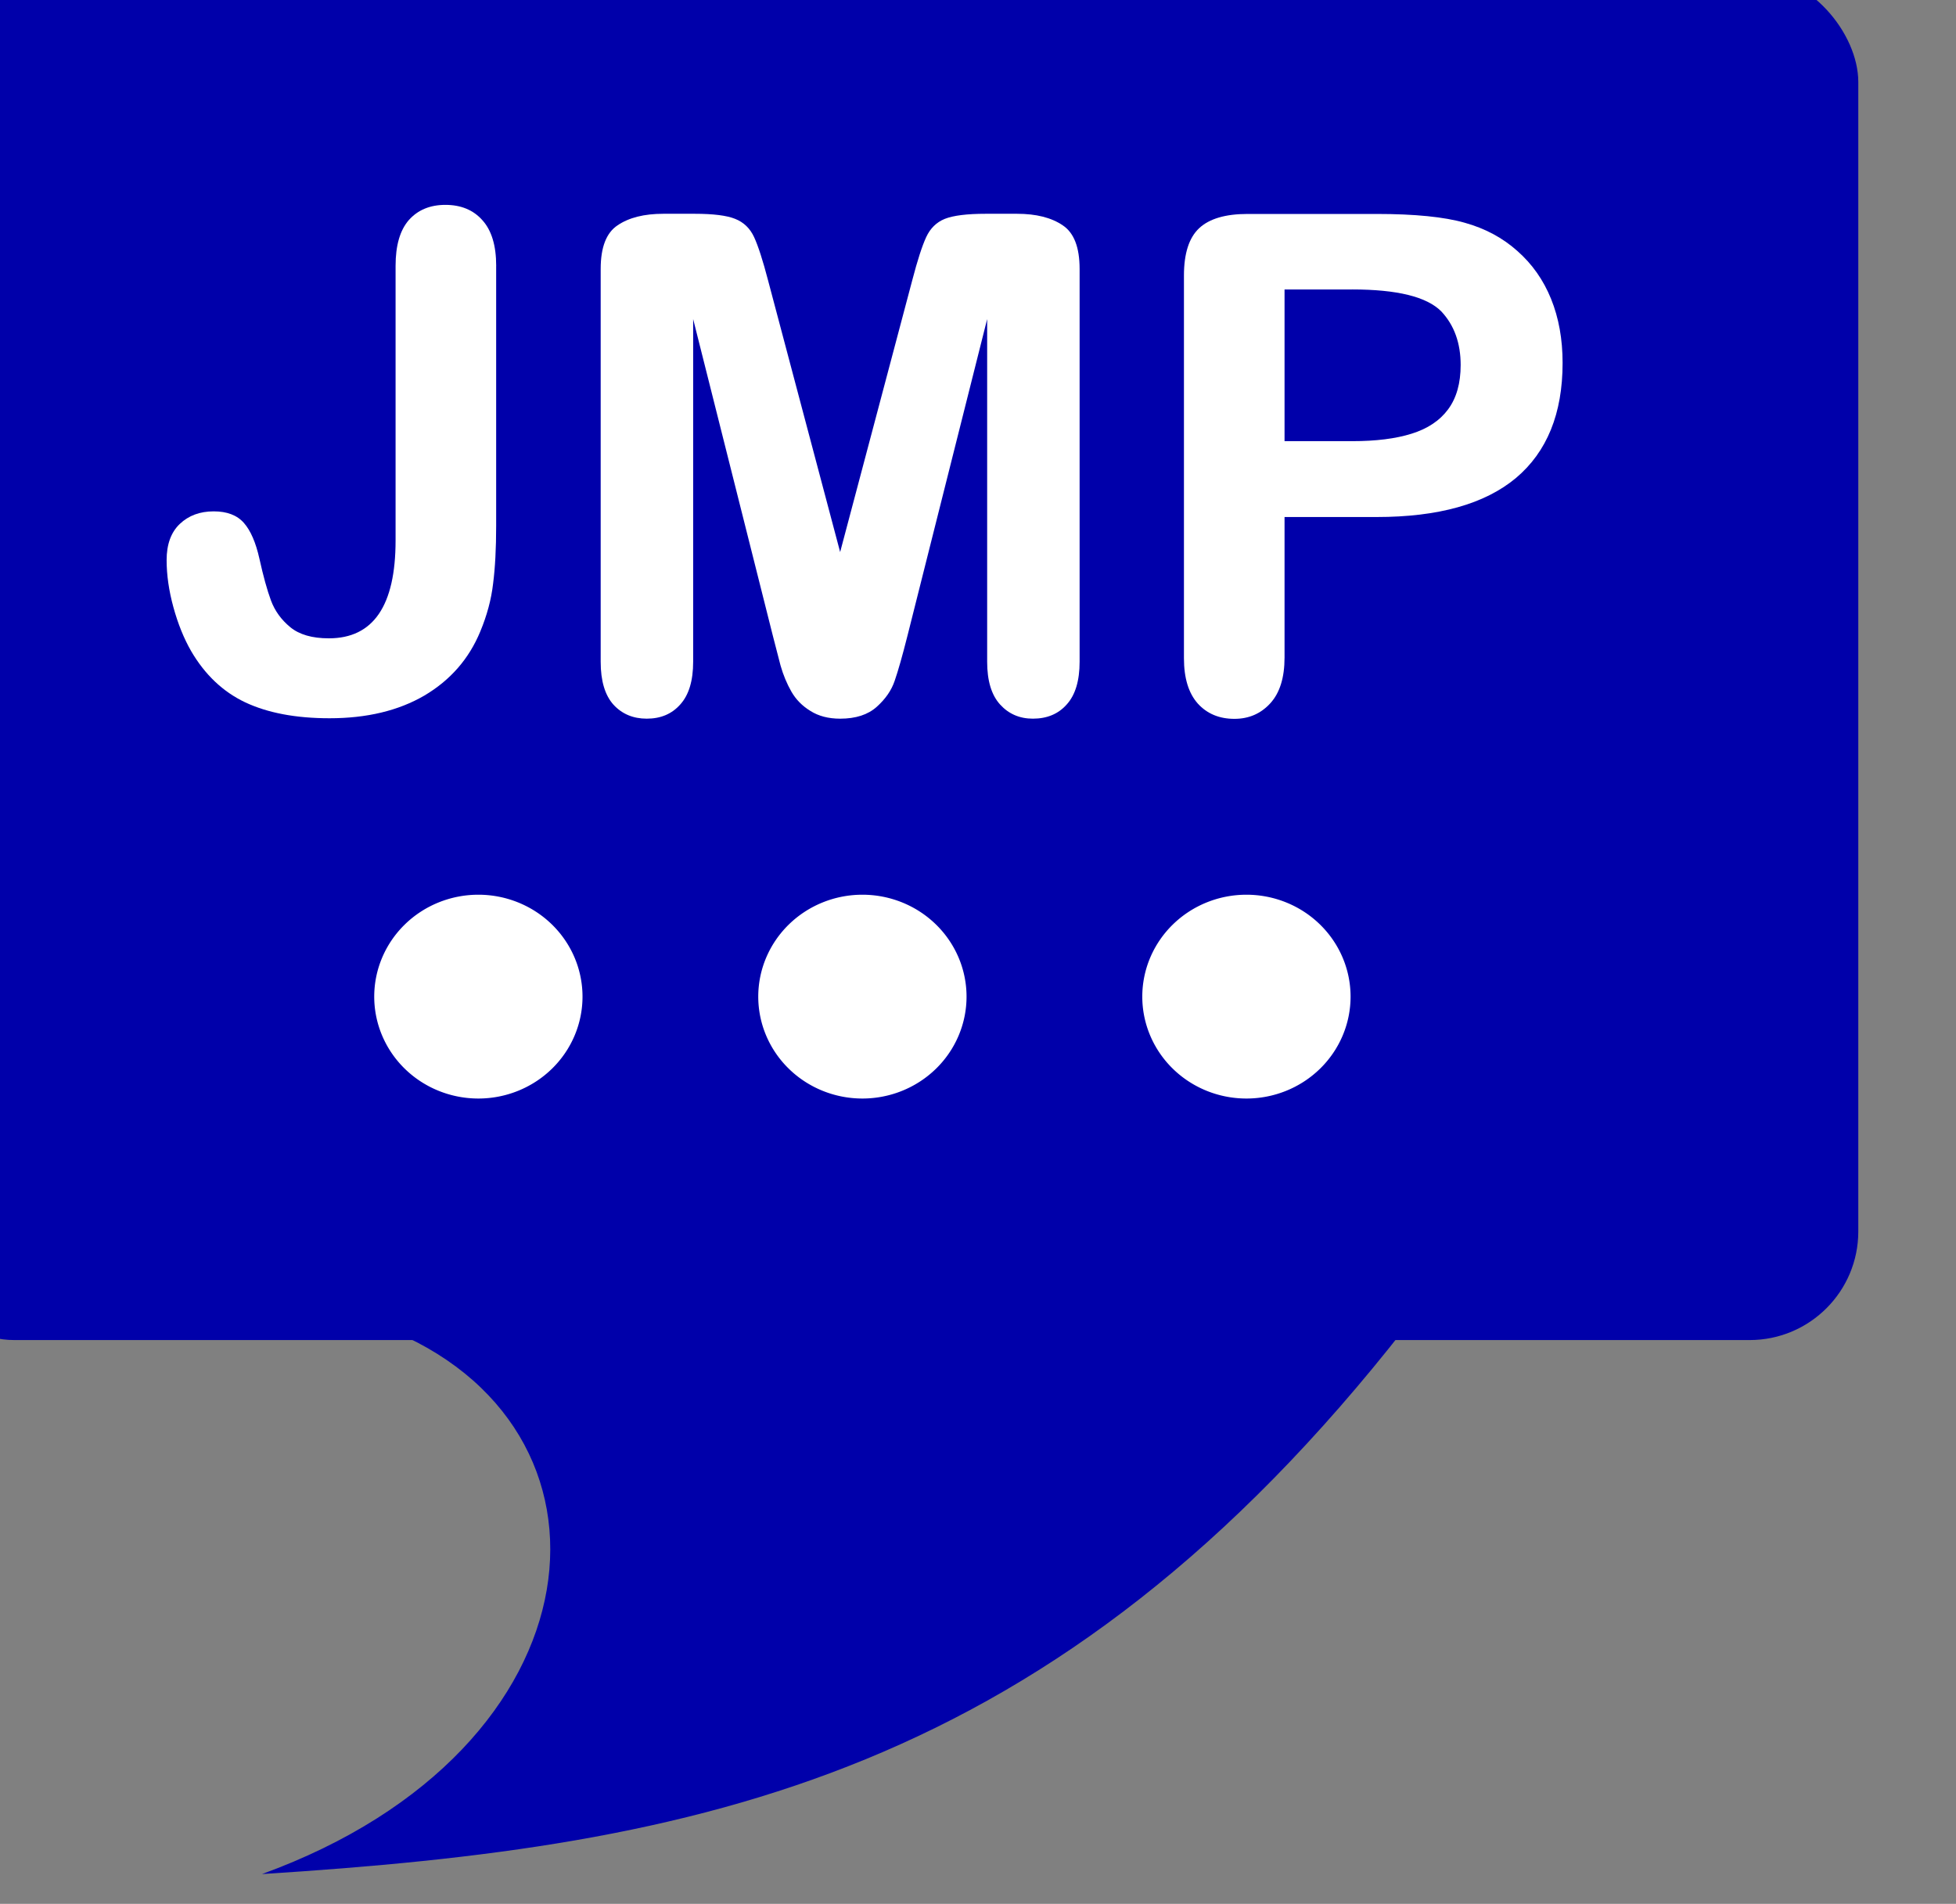 <?xml version="1.0" encoding="UTF-8" standalone="no"?>
<!-- Created with Inkscape (http://www.inkscape.org/) -->

<svg
   xmlns:dc="http://purl.org/dc/elements/1.1/"
   xmlns:cc="http://creativecommons.org/ns#"
   xmlns:rdf="http://www.w3.org/1999/02/22-rdf-syntax-ns#"
   xmlns:svg="http://www.w3.org/2000/svg"
   xmlns="http://www.w3.org/2000/svg"
   xmlns:sodipodi="http://sodipodi.sourceforge.net/DTD/sodipodi-0.dtd"
   xmlns:inkscape="http://www.inkscape.org/namespaces/inkscape"
   width="45.668mm"
   height="44.459mm"
   viewBox="0 0 45.668 44.459"
   version="1.1"
   id="svg2016"
   inkscape:version="0.92.4 (5da689c313, 2019-01-14)"
   sodipodi:docname="jmp.svg">
  <rect x="0" y="0" width="45.668" height="44.459" fill="#808080" stroke="none"/>
  <defs
     id="defs2010" />
  <sodipodi:namedview
     id="base"
     pagecolor="#ffffff"
     bordercolor="#666666"
     borderopacity="1.0"
     inkscape:pageopacity="0.0"
     inkscape:pageshadow="2"
     inkscape:zoom="2.8"
     inkscape:cx="31.031452"
     inkscape:cy="111.44645"
     inkscape:document-units="mm"
     inkscape:current-layer="layer1"
     showgrid="false"
     fit-margin-top="0"
     fit-margin-left="0"
     fit-margin-right="0"
     fit-margin-bottom="0"
     inkscape:window-width="1683"
     inkscape:window-height="1063"
     inkscape:window-x="0"
     inkscape:window-y="21"
     inkscape:window-maximized="0" />
  <g
     inkscape:label="Layer 1"
     inkscape:groupmode="layer"
     id="layer1"
     transform="translate(-86.779,-220.342)">
    <g
       transform="matrix(0.282,0,0,0.282,-3272.728,-535.927)"
       id="g2582">
      <g
         style="fill:#0000aa"
         transform="matrix(0.459,0,0,0.459,13550.024,2584.319)"
         id="g3698">
        <rect
           x="-3583.2"
           y="207.6"
           width="352.21"
           height="246.55"
           ry="19.6"
           id="rect3700"
           rx="19.6" />
        <path
           style="fill-rule:evenodd"
           inkscape:connector-curvature="0"
           d="m -3312.6,451.77 c -63.567,81.368 -127.41,93.7 -206.33,98.72 62.251,-22.615 67.442,-81.185 21.839,-98.682 z"
           id="path3702" />
      </g>
      <g
         style="fill:#ffffff"
         id="text3704"
         transform="translate(15403.124,569.619)">
        <path
           inkscape:connector-curvature="0"
           d="m -3448.9,2134.2 v 21.536 q 0,2.804 -0.252,4.767 -0.224,1.963 -1.065,3.982 -1.402,3.393 -4.627,5.3 -3.225,1.879 -7.851,1.879 -4.178,0 -6.982,-1.318 -2.776,-1.318 -4.487,-4.262 -0.897,-1.57 -1.458,-3.617 -0.561,-2.047 -0.561,-3.898 0,-1.963 1.094,-3 1.094,-1.038 2.804,-1.038 1.654,0 2.496,0.953 0.841,0.954 1.29,2.972 0.477,2.159 0.953,3.449 0.477,1.29 1.598,2.215 1.122,0.925 3.197,0.925 5.524,0 5.524,-8.104 v -22.742 q 0,-2.524 1.094,-3.786 1.122,-1.262 3.029,-1.262 1.935,0 3.057,1.262 1.15,1.262 1.15,3.786 z"
           id="path3777" />
        <path
           inkscape:connector-curvature="0"
           d="m -3426,2164.8 -6.59,-26.191 v 28.378 q 0,2.356 -1.066,3.533 -1.038,1.178 -2.776,1.178 -1.683,0 -2.748,-1.15 -1.066,-1.178 -1.066,-3.561 v -32.528 q 0,-2.692 1.402,-3.617 1.402,-0.953 3.786,-0.953 h 2.58 q 2.327,0 3.365,0.421 1.066,0.421 1.57,1.514 0.505,1.094 1.15,3.561 l 5.973,22.517 5.973,-22.517 q 0.645,-2.468 1.15,-3.561 0.505,-1.094 1.542,-1.514 1.066,-0.421 3.393,-0.421 h 2.58 q 2.384,0 3.786,0.953 1.402,0.925 1.402,3.617 v 32.528 q 0,2.356 -1.065,3.533 -1.038,1.178 -2.804,1.178 -1.654,0 -2.72,-1.178 -1.065,-1.178 -1.065,-3.533 v -28.378 l -6.59,26.191 q -0.645,2.552 -1.066,3.758 -0.393,1.178 -1.486,2.159 -1.094,0.982 -3.029,0.982 -1.458,0 -2.468,-0.645 -1.01,-0.617 -1.57,-1.598 -0.561,-0.982 -0.897,-2.159 -0.308,-1.206 -0.645,-2.496 z"
           id="path3779" />
        <path
           inkscape:connector-curvature="0"
           d="m -3376,2155 h -7.627 v 11.637 q 0,2.496 -1.178,3.786 -1.178,1.29 -2.972,1.29 -1.879,0 -3.029,-1.262 -1.15,-1.29 -1.15,-3.757 v -31.687 q 0,-2.748 1.262,-3.926 1.262,-1.178 4.01,-1.178 h 10.684 q 4.739,0 7.291,0.729 2.524,0.701 4.346,2.327 1.851,1.626 2.804,3.982 0.953,2.355 0.953,5.3 0,6.281 -3.87,9.534 -3.87,3.225 -11.525,3.225 z m -2.019,-18.844 h -5.608 v 12.562 h 5.608 q 2.944,0 4.907,-0.617 1.991,-0.617 3.028,-2.019 1.038,-1.402 1.038,-3.673 0,-2.72 -1.598,-4.431 -1.795,-1.823 -7.375,-1.823 z"
           id="path3781" />
      </g>
      <g
         style="fill:#ffffff"
         transform="matrix(0.459,0,0,0.459,11840.124,2540.319)"
         id="g3708">
        <path
           inkscape:connector-curvature="0"
           d="M 264.16,488.05 A 18.785,18.385 0 0 1 245.375,506.435 18.785,18.385 0 0 1 226.59,488.05 18.785,18.385 0 0 1 245.375,469.665 18.785,18.385 0 0 1 264.16,488.05 Z"
           id="ellipse3710" />
        <path
           inkscape:connector-curvature="0"
           d="M 333.43,488.05 A 18.785,18.385 0 0 1 314.645,506.435 18.785,18.385 0 0 1 295.86,488.05 18.785,18.385 0 0 1 314.645,469.665 18.785,18.385 0 0 1 333.43,488.05 Z"
           id="ellipse3712" />
        <path
           inkscape:connector-curvature="0"
           d="M 402.7,488.05 A 18.785,18.385 0 0 1 383.915,506.435 18.785,18.385 0 0 1 365.13,488.05 18.785,18.385 0 0 1 383.915,469.665 18.785,18.385 0 0 1 402.7,488.05 Z"
           id="ellipse3714" />
      </g>
    </g>
  </g>
</svg>
